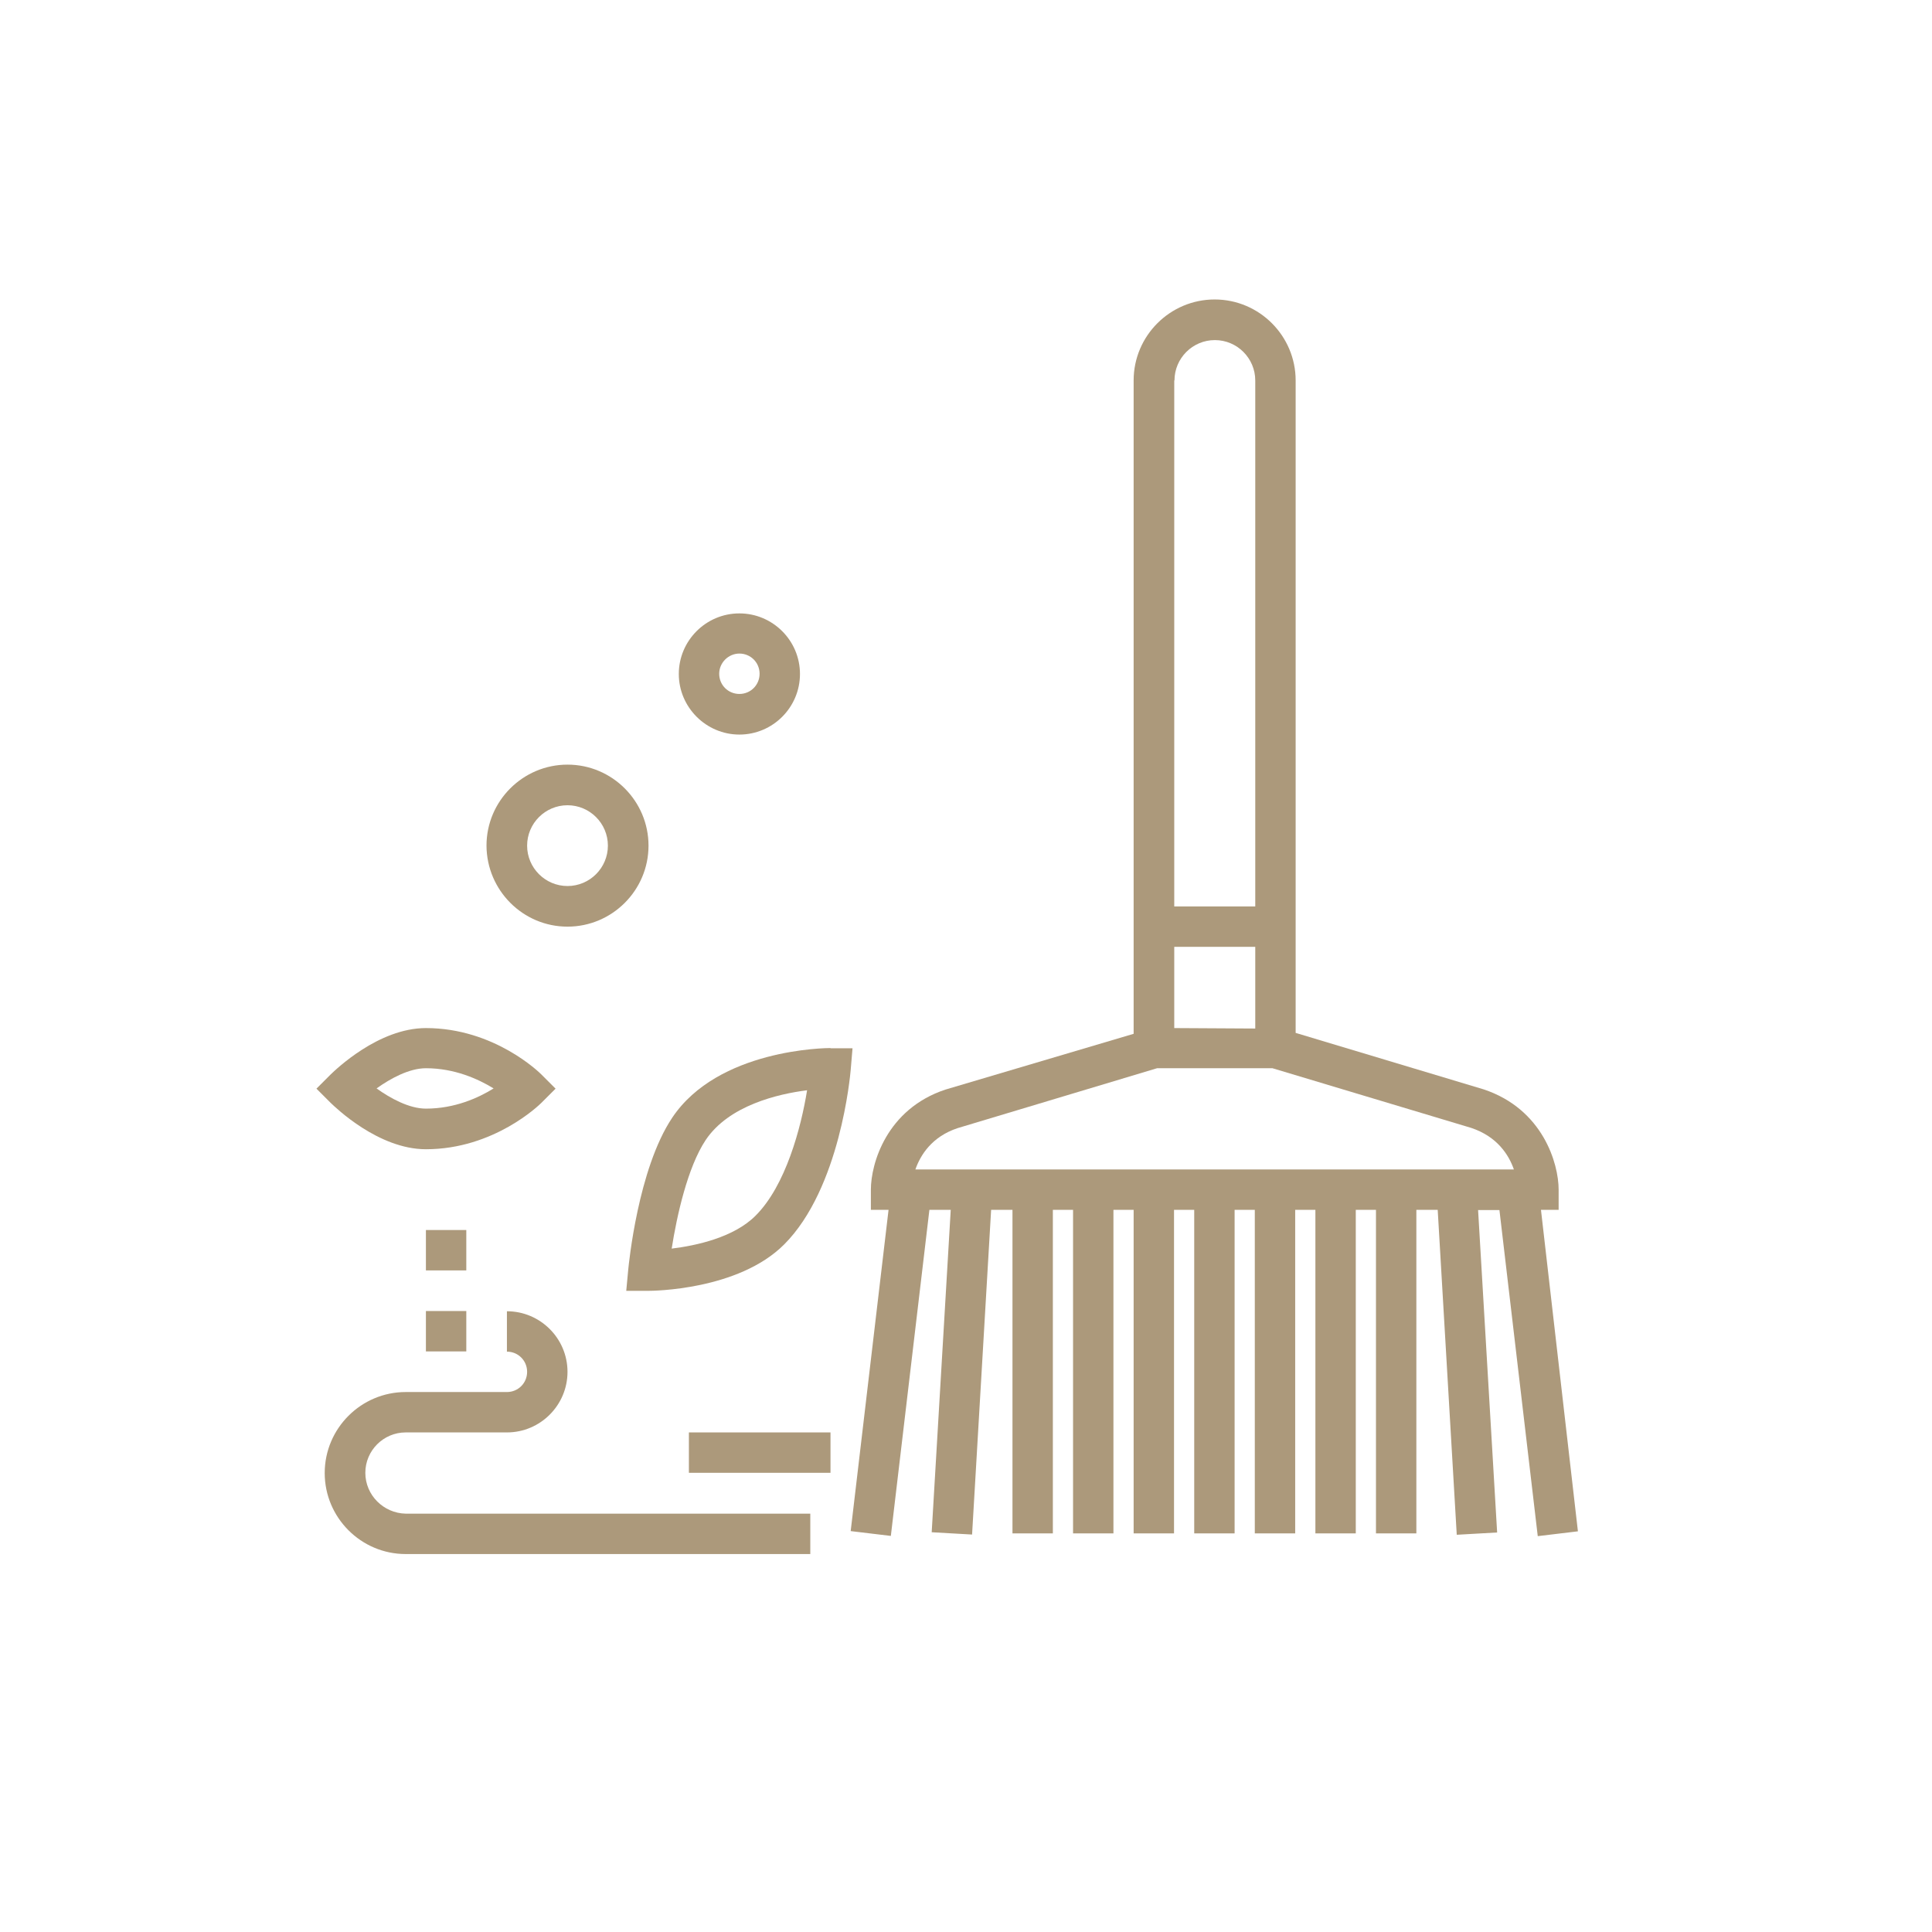 <?xml version="1.0" encoding="utf-8"?>
<!-- Generator: Adobe Illustrator 19.2.1, SVG Export Plug-In . SVG Version: 6.00 Build 0)  -->
<svg version="1.1" id="Ebene_1" xmlns="http://www.w3.org/2000/svg" xmlns:xlink="http://www.w3.org/1999/xlink" x="0px" y="0px"
	 viewBox="0 0 841.9 841.9" style="enable-background:new 0 0 841.9 841.9;" xml:space="preserve">
<style type="text/css">
	.st0{fill:#AC997B;}
</style>
<g>
	<path class="st0" d="M185.6,500.8c29.7,0,49.5-19.4,50.3-20.2l6.2-6.2l-6.2-6.2c-0.8-0.8-20.5-20.2-50.3-20.2
		c-20.7,0-39.4,18.2-41.5,20.2l-6.2,6.2l6.2,6.2C146.2,482.6,164.9,500.8,185.6,500.8L185.6,500.8z M185.6,465.5
		c12.5,0,22.8,4.7,29.5,8.8c-6.6,4.1-16.9,8.8-29.5,8.8c-7.3,0-15.5-4.5-21.5-8.8C170.1,470,178.3,465.5,185.6,465.5L185.6,465.5z
		 M185.6,465.5"/>
	<path class="st0" d="M247.3,403.8c19.4,0,35.3-15.8,35.3-35.3c0-19.4-15.8-35.3-35.3-35.3c-19.4,0-35.3,15.8-35.3,35.3
		C212.1,388,227.9,403.8,247.3,403.8L247.3,403.8z M247.3,350.9c9.7,0,17.6,7.9,17.6,17.6c0,9.7-7.9,17.6-17.6,17.6
		c-9.7,0-17.6-7.9-17.6-17.6C229.7,358.8,237.6,350.9,247.3,350.9L247.3,350.9z M247.3,350.9"/>
	<path class="st0" d="M322.2,320.1c14.6,0,26.4-11.9,26.4-26.4c0-14.6-11.9-26.4-26.4-26.4c-14.6,0-26.4,11.9-26.4,26.4
		C295.8,308.2,307.7,320.1,322.2,320.1L322.2,320.1z M322.2,284.8c4.9,0,8.8,3.9,8.8,8.8c0,4.9-3.9,8.8-8.8,8.8
		c-4.9,0-8.8-3.9-8.8-8.8C313.4,288.8,317.4,284.8,322.2,284.8L322.2,284.8z M322.2,284.8"/>
	<path class="st0" d="M159.2,641.8c0-9.7,7.9-17.6,17.6-17.6h44.1c14.6,0,26.4-11.9,26.4-26.4c0-14.6-11.9-26.4-26.4-26.4v17.6
		c4.9,0,8.8,3.9,8.8,8.8c0,4.9-3.9,8.8-8.8,8.8h-44.1c-19.4,0-35.3,15.8-35.3,35.3c0,19.4,15.8,35.3,35.3,35.3h176.3v-17.6H176.8
		C167.1,659.4,159.2,651.5,159.2,641.8L159.2,641.8z M159.2,641.8"/>
	<rect x="300.2" y="624.2" class="st0" width="61.7" height="17.6"/>
	<path class="st0" d="M671.5,527.2h7.7v-8.8c0-11.3-6.8-35.1-32.7-43.7l-81.9-24.6V165.8c0-19.4-15.8-35.3-35.3-35.3
		c-19.4,0-35.3,15.8-35.3,35.3v284.7L412,474.8c-25.7,8.5-32.5,32.3-32.5,43.6v8.8h7.7l-16.5,140l17.5,2.1L405,527.2h9.3L406,667.7
		l17.6,1l8.3-141.5h9.3v141h17.6v-141h8.8v141h17.6v-141h8.8v141h17.6v-141h8.8v141h17.6v-141h8.8v141h17.6v-141h8.8v141h17.6v-141
		h8.8v141h17.6v-141h9.3l8.3,141.6l17.6-1l-8.3-140.5h9.3l16.7,142.1l17.5-2.1L671.5,527.2z M511.8,165.8c0-9.7,7.9-17.6,17.6-17.6
		c9.7,0,17.6,7.9,17.6,17.6V395h-35.3V165.8z M511.8,412.6H547v35.6l-35.3-0.2V412.6z M398.9,509.6c2.2-6.3,7.2-14.3,18.4-18
		l86.9-26.1h50.3l86.6,26c11.4,3.8,16.4,11.8,18.6,18.1H398.9z M398.9,509.6"/>
	<path class="st0" d="M361.9,456.7c-2,0-49,0.4-69,30.4c-14.9,22.3-18.9,64-19.1,65.8l-0.9,9.6h9.7c1.6,0,39.1-0.2,59.1-20.2
		c24.5-24.5,28.8-73.9,29-76l0.8-9.5H361.9z M329.2,529.8c-9.5,9.5-25.9,13-36.5,14.3c2.2-14.1,6.9-35.4,14.8-47.3
		c10.1-15.1,31.5-20.1,44.2-21.7C349.1,491.3,342.4,516.7,329.2,529.8L329.2,529.8z M329.2,529.8"/>
	<rect x="185.6" y="571.3" class="st0" width="17.6" height="17.6"/>
	<rect x="185.6" y="536" class="st0" width="17.6" height="17.6"/>
</g>
</svg>

